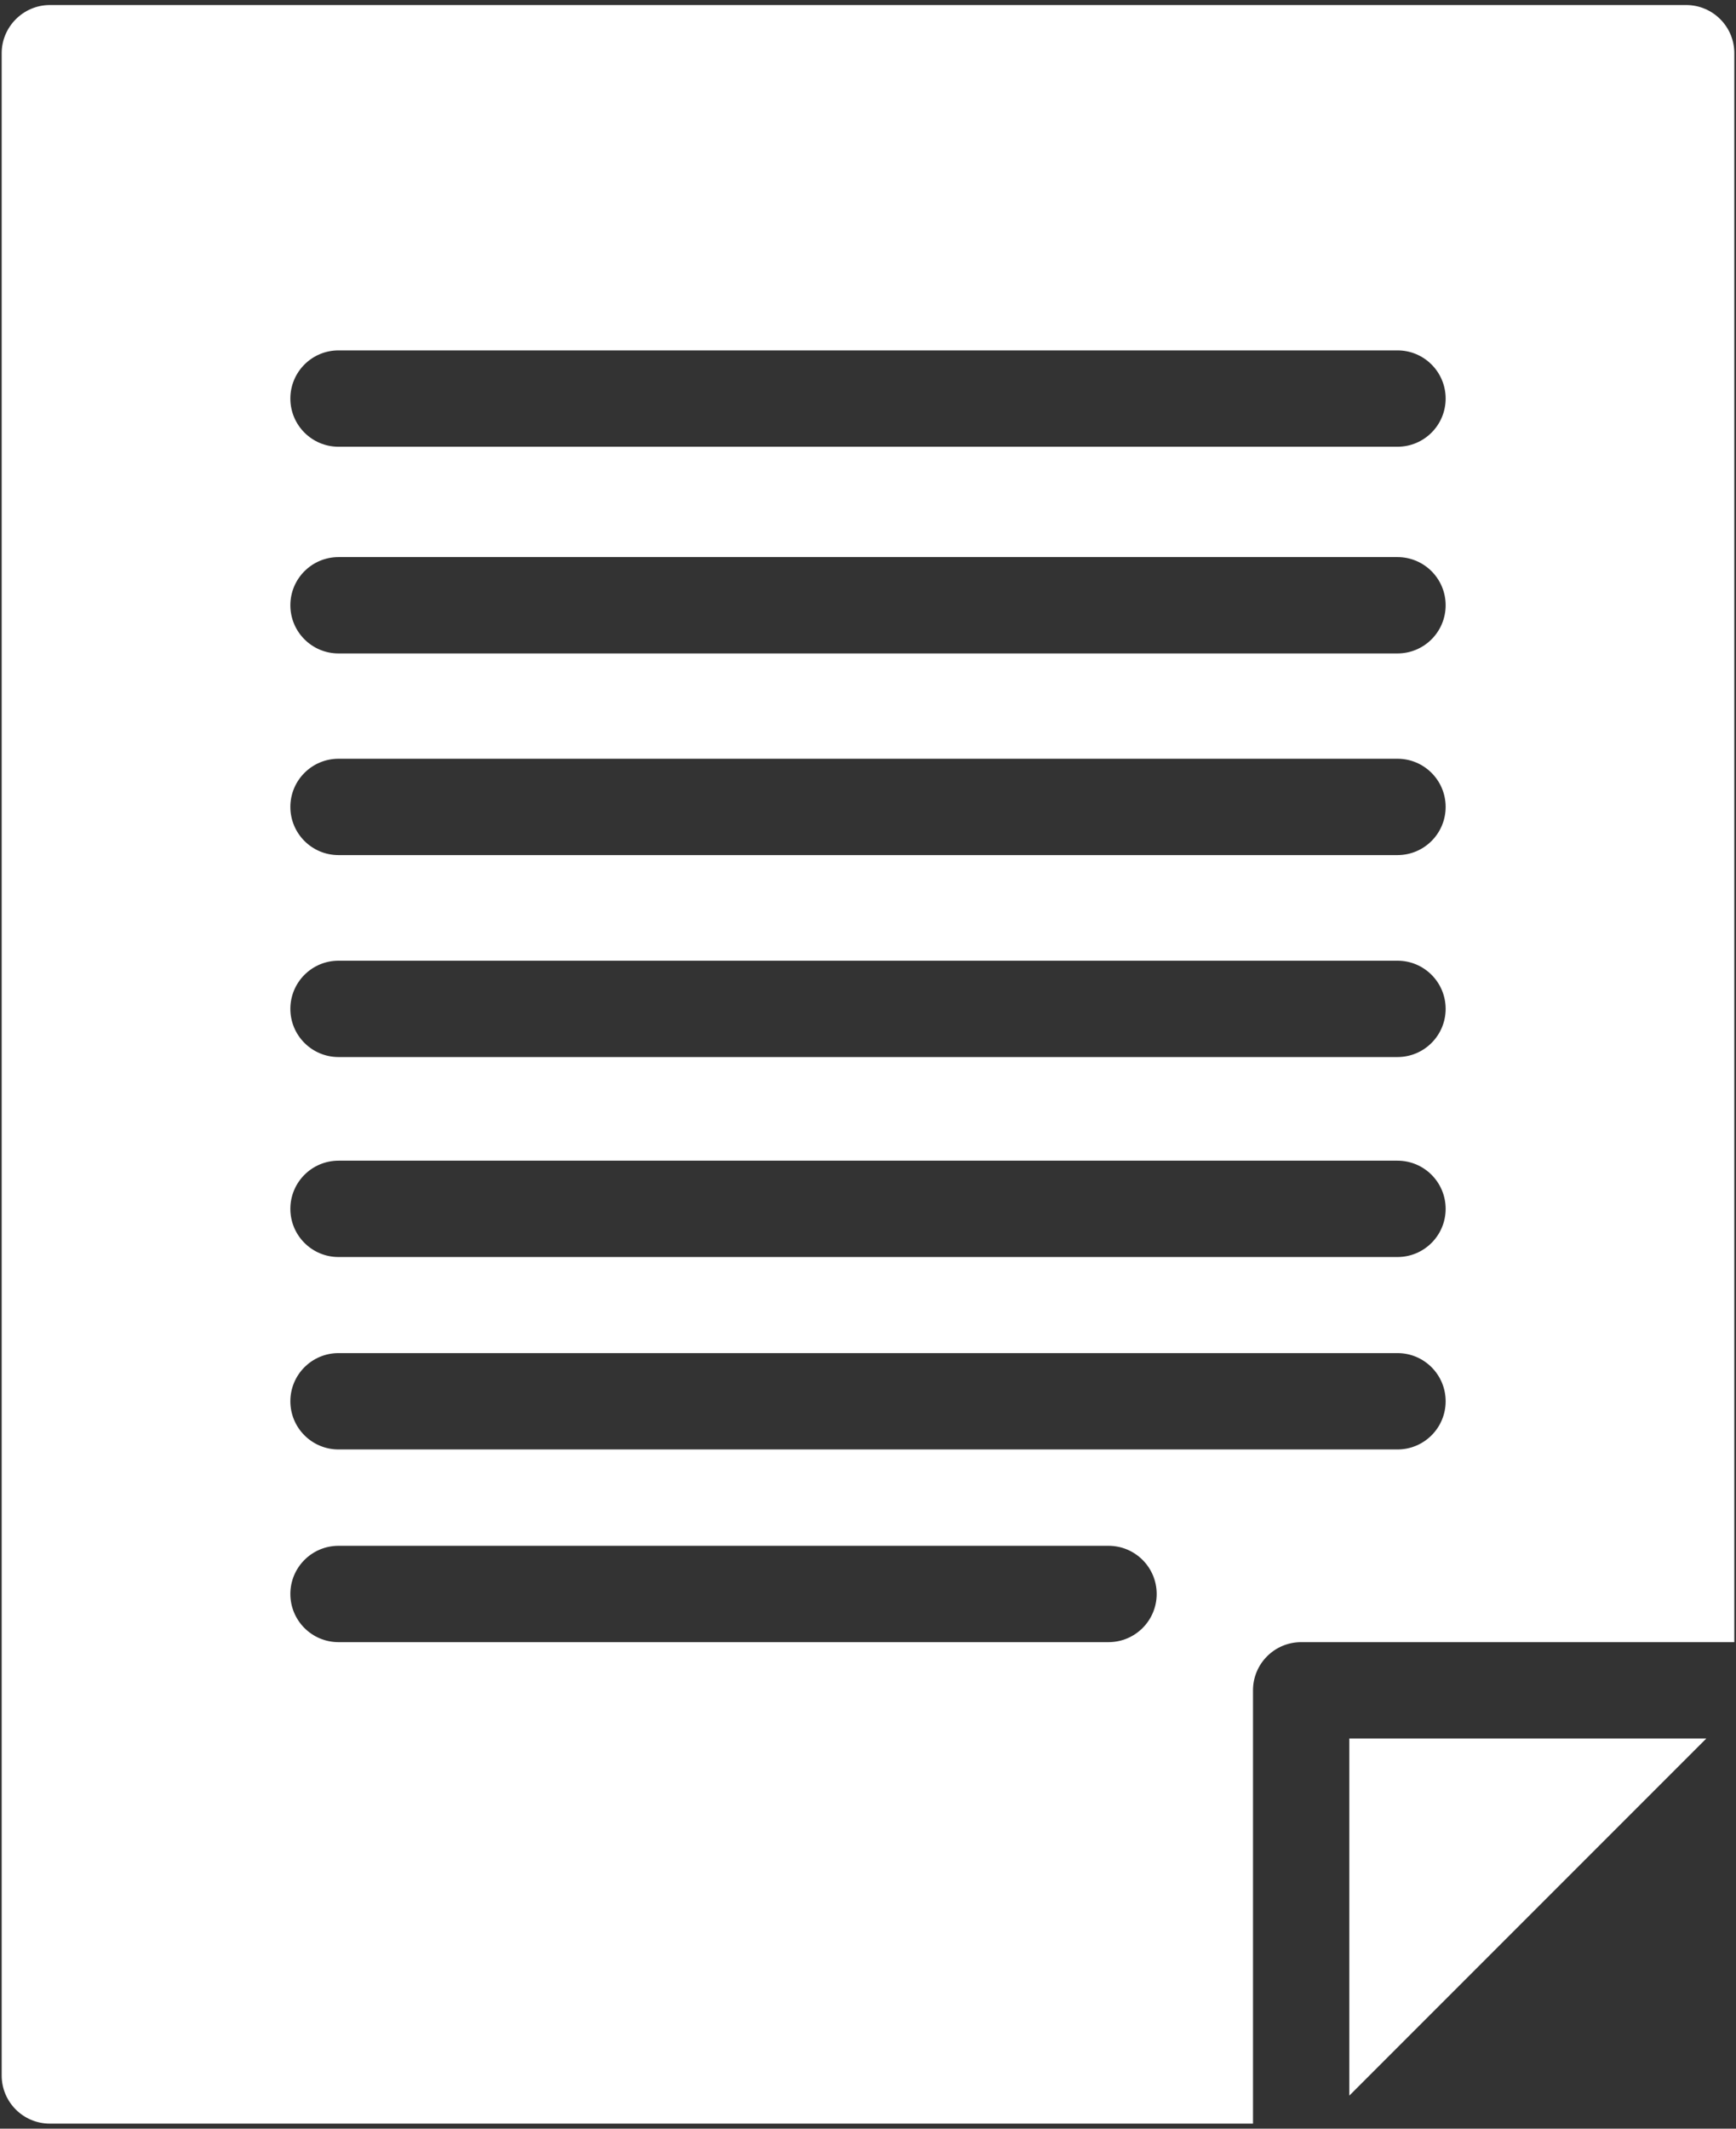 <svg xmlns="http://www.w3.org/2000/svg" width="62" height="76" viewBox="0 0 62 76">
    <rect x="0" y="0" width="62" height="76" fill="#333333" stroke="none"/>
    <polygon points="48.19 62.07 60.94 62.07 48.19 74.82 48.19 62.07" style="fill:#fff;stroke-width:0px"/>
    <path d="M60.22.18H1.78C.83.18.06.96.06,1.9v72.2c0,.95.77,1.72,1.72,1.72h42.97v-15.47c0-.95.77-1.72,1.72-1.72h15.47V1.9c0-.95-.77-1.72-1.72-1.72ZM39.59,58.63H12.09c-.95,0-1.72-.77-1.72-1.72s.77-1.72,1.72-1.72h27.5c.95,0,1.72.77,1.72,1.72s-.77,1.72-1.72,1.72ZM49.91,51.75H12.09c-.95,0-1.72-.77-1.72-1.72s.77-1.72,1.72-1.72h37.82c.95,0,1.72.77,1.72,1.72s-.77,1.72-1.72,1.72ZM49.91,44.88H12.09c-.95,0-1.72-.77-1.72-1.72s.77-1.72,1.72-1.72h37.82c.95,0,1.72.77,1.72,1.72s-.77,1.72-1.72,1.72ZM49.91,37.74H12.09c-.95,0-1.72-.77-1.72-1.72s.77-1.72,1.72-1.72h37.82c.95,0,1.72.77,1.72,1.72s-.77,1.72-1.72,1.72ZM49.91,30.53H12.09c-.95,0-1.72-.77-1.72-1.72s.77-1.72,1.72-1.72h37.82c.95,0,1.72.77,1.72,1.72s-.77,1.72-1.72,1.72ZM49.91,23.33H12.09c-.95,0-1.72-.77-1.72-1.72s.77-1.72,1.72-1.72h37.82c.95,0,1.72.77,1.72,1.72s-.77,1.72-1.72,1.72ZM49.91,15.95H12.09c-.95,0-1.72-.77-1.72-1.72s.77-1.72,1.72-1.72h37.82c.95,0,1.72.77,1.72,1.72s-.77,1.72-1.72,1.72Z" style="fill:#fff;stroke-width:0px"/>
    <rect width="62" height="76" style="fill:none;stroke-width:0px"/>
</svg>
